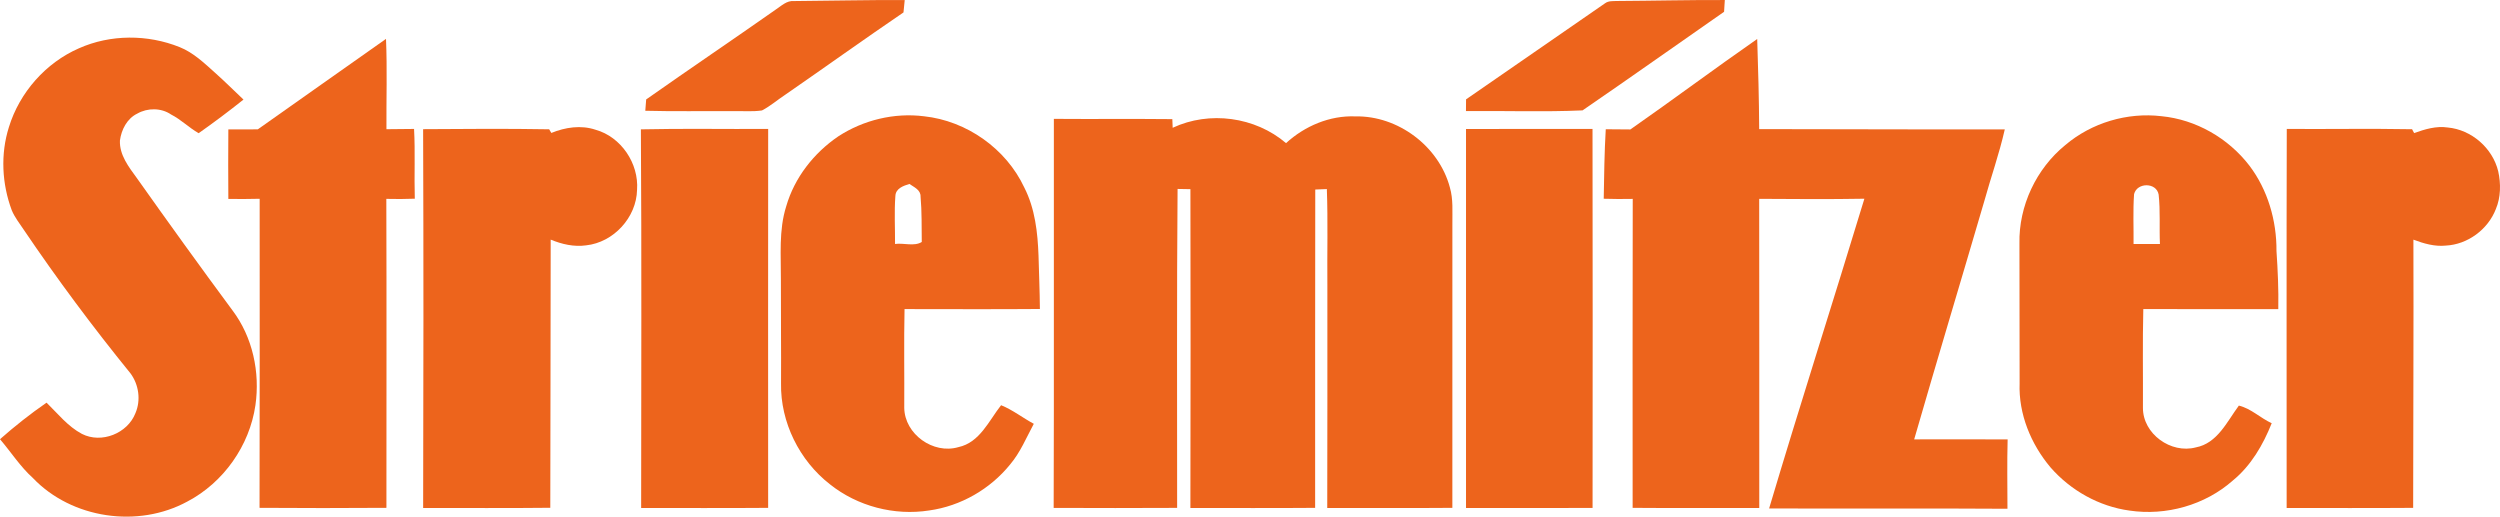 <svg xmlns="http://www.w3.org/2000/svg" id="Layer_1" data-name="Layer 1" viewBox="0 0 1020.27 210.84"><defs><style>      .cls-1 {        fill: #ed641c;      }    </style></defs><path class="cls-1" d="M316.61,3.89c2.28-1.49,4.46-3.73,7.43-3.46,15.06-.1,30.12-.49,45.18-.41-.18,1.69-.34,3.37-.5,5.05-16.21,11.03-32.14,22.46-48.27,33.6-3.19,2.09-6.08,4.65-9.48,6.4-3.92.58-7.91.19-11.86.28-11.92-.08-23.84.18-35.76-.15l.36-4.62c17.55-12.35,35.33-24.36,52.9-36.69Z"></path><path class="cls-1" d="M655.02,1.35c1.43-1.09,3.32-.86,5.02-.95,14.63-.08,29.25-.45,43.87-.39-.12,1.6-.22,3.2-.3,4.8-19.27,13.4-38.41,26.99-57.76,40.24-15.81.71-31.73.11-47.58.29,0-1.6.02-3.2.04-4.79,18.9-13.07,37.82-26.12,56.71-39.2Z"></path><path class="cls-1" d="M32.22,19.71c12.88-5.74,28.06-5.72,41.1-.48,5.63,2.25,10.06,6.54,14.51,10.52,3.96,3.52,7.69,7.27,11.54,10.89-5.97,4.75-12.07,9.35-18.3,13.72-3.94-2.24-7.18-5.57-11.25-7.63-4.04-2.76-9.59-2.77-13.79-.37-4.19,2-6.51,6.59-7.09,11.01-.22,5.92,3.63,10.79,6.92,15.32,12.83,18.11,25.8,36.12,39,53.96,8.26,10.93,11.31,25.28,9.38,38.73-2.4,16.51-13.02,31.56-27.8,39.31-20.11,10.95-47.15,7.01-63.01-9.6-5.18-4.67-8.93-10.58-13.43-15.85,6.03-5.32,12.38-10.35,19-14.91,4.58,4.47,8.7,9.72,14.44,12.75,7.95,4.06,18.61-.19,21.83-8.46,2.28-5.26,1.39-11.64-2-16.22-15.36-18.91-29.94-38.48-43.59-58.66-1.73-2.59-3.69-5.06-4.89-7.95C.77,75,.15,62.88,3.64,51.87c4.35-14.13,15.01-26.24,28.58-32.16Z"></path><path class="cls-1" d="M105.21,52.79c17.39-12.37,34.91-24.57,52.32-36.92.52,12.27.1,24.58.18,36.86,3.75-.03,7.51-.09,11.27-.11.51,9.49.02,18.99.3,28.47-3.87.15-7.75.17-11.62.07.13,42.03.04,84.06.04,126.09-17.26.12-34.52.13-51.78,0,.11-42.05.05-84.09.05-126.13-4.26.11-8.52.12-12.78.06-.08-9.45-.07-18.9,0-28.36,4,.02,8-.03,12.01-.03Z"></path><path class="cls-1" d="M665.37,52.83c17.38-12.13,34.36-24.81,51.76-36.92.41,12.26.73,24.51.81,36.78,33.41,0,66.82.2,100.23.11-2.26,9.98-5.7,19.65-8.43,29.51-9.47,32.35-19.21,64.61-28.55,97,12.71.01,25.42-.05,38.14.01-.26,9.43-.08,18.87-.07,28.31-32.42-.23-64.85.02-97.27-.13,12.58-42.24,26.07-84.22,38.88-126.4-14.31.25-28.62.14-42.93.05.07,42.05.02,84.11.03,126.17-17.23-.02-34.45.08-51.68-.06,0-42.03-.07-84.06.04-126.09-3.95.08-7.9.06-11.84-.06.17-9.46.27-18.92.83-28.36,3.35.03,6.69.03,10.05.08Z"></path><path class="cls-1" d="M342.16,55.62c10.24-6.65,22.78-9.69,34.92-8.17,17.4,1.86,33.52,13.21,40.94,29.08,4.39,8.59,5.47,18.35,5.81,27.85.19,7.24.5,14.48.56,21.72-18.42.15-36.83.05-55.24.04-.29,13.43-.03,26.88-.12,40.31.16,10.74,11.83,19.05,22.08,16.03,8.73-1.86,12.44-10.75,17.44-17.11,4.77,1.92,8.84,5.17,13.35,7.59-3.03,5.63-5.49,11.66-9.66,16.59-8.16,10.08-20.15,16.98-33.02,18.77-14.22,2.23-29.27-1.7-40.52-10.68-12.46-9.69-20.23-25.33-19.95-41.16.08-14.01-.1-28.02-.06-42.03.07-10.11-.93-20.48,2.18-30.28,3.37-11.68,11.29-21.77,21.29-28.55ZM365.41,80.01c-.49,6.5-.09,13.04-.14,19.56,3.53-.51,7.87,1.11,10.91-.82-.09-6.17.06-12.38-.49-18.53.08-2.74-2.67-3.84-4.55-5.15-2.48.76-5.62,1.84-5.73,4.94Z"></path><path class="cls-1" d="M478.58,52.15c14.97-7.02,33.69-4.49,46.26,6.26,7.64-6.98,17.84-11.33,28.29-10.91,17.38-.35,34.09,12.16,38.57,28.97,1.42,4.86.98,9.97,1.03,14.97-.01,38.61,0,77.21-.01,115.82-17.02.14-34.04.04-51.06.06.11-30.3.02-60.6.05-90.89-.12-13.09.26-26.19-.21-39.27-1.59.06-3.16.13-4.73.19-.11,43.3-.01,86.61-.05,129.91-16.97.14-33.94.04-50.91.05.1-43.37.09-86.74.01-130.11-1.76-.03-3.51-.06-5.24-.09-.35,43.38-.17,86.77-.18,130.16-16.8.08-33.6.09-50.39.01.18-52.92.01-105.85.08-158.77,16.12.13,32.24-.06,48.35.11.04.88.11,2.64.14,3.53Z"></path><path class="cls-1" d="M842.87,59.2c10.71-9.1,25.28-13.43,39.23-11.78,14.08,1.36,27.29,8.97,35.88,20.15,7.53,9.91,11.16,22.49,11.07,34.86.54,7.9.89,15.81.74,23.73-18.36,0-36.73.05-55.09-.04-.33,13.44-.08,26.89-.15,40.33-.04,10.63,11.43,18.83,21.56,16.14,8.82-1.64,12.76-10.55,17.59-17.06,5,1.2,8.77,5.08,13.4,7.19-3.5,8.78-8.44,17.33-15.86,23.38-11.35,10.05-27.24,14.49-42.18,12.27-12.43-1.69-24.01-8.21-32.23-17.62-7.99-9.5-13.08-21.8-12.61-34.32-.01-19.01-.07-38.03-.07-57.04-.32-15.31,6.85-30.55,18.72-40.19ZM870.93,79.23c-.48,6.76-.14,13.57-.21,20.35,3.58.03,7.17.03,10.77,0-.31-6.72.21-13.49-.53-20.18-.89-5.03-8.83-5.02-10.03-.17Z"></path><path class="cls-1" d="M225,54.26c5.68-2.32,12.12-3.3,18.05-1.31,10.46,2.92,17.71,13.78,16.94,24.53-.25,11.27-9.57,21.44-20.78,22.65-4.96.7-9.91-.45-14.47-2.34.01,36.48-.14,72.96-.16,109.44-17.3.2-34.6.06-51.89.08.15-51.53.17-103.06-.01-154.59,17.14-.12,34.31-.25,51.44.05.22.37.66,1.12.88,1.49Z"></path><path class="cls-1" d="M261.55,52.79c17.31-.4,34.64-.05,51.95-.18-.05,51.55-.02,103.1-.01,154.65-17.28.14-34.55.04-51.83.06.01-51.51.23-103.03-.11-154.53Z"></path><path class="cls-1" d="M598.3,52.65c17.21-.08,34.41,0,51.62-.04.1,51.57.06,103.13.02,154.69-17.21.04-34.43.03-51.65.02-.03-51.56-.04-103.11,0-154.67Z"></path><path class="cls-1" d="M933.25,52.62c17.04.11,34.11-.19,51.14.12.21.39.62,1.18.83,1.57,4.38-1.57,9.01-2.98,13.72-2.28,9.71.9,18.31,8.4,20.6,17.87,1.12,5.07,1.07,10.57-.96,15.41-3.23,8.34-11.49,14.47-20.45,14.92-4.56.46-9-.84-13.2-2.43.12,36.49-.08,72.97-.1,109.46-17.21.13-34.42.05-51.63.05.01-51.57-.09-103.13.05-154.69Z"></path></svg>